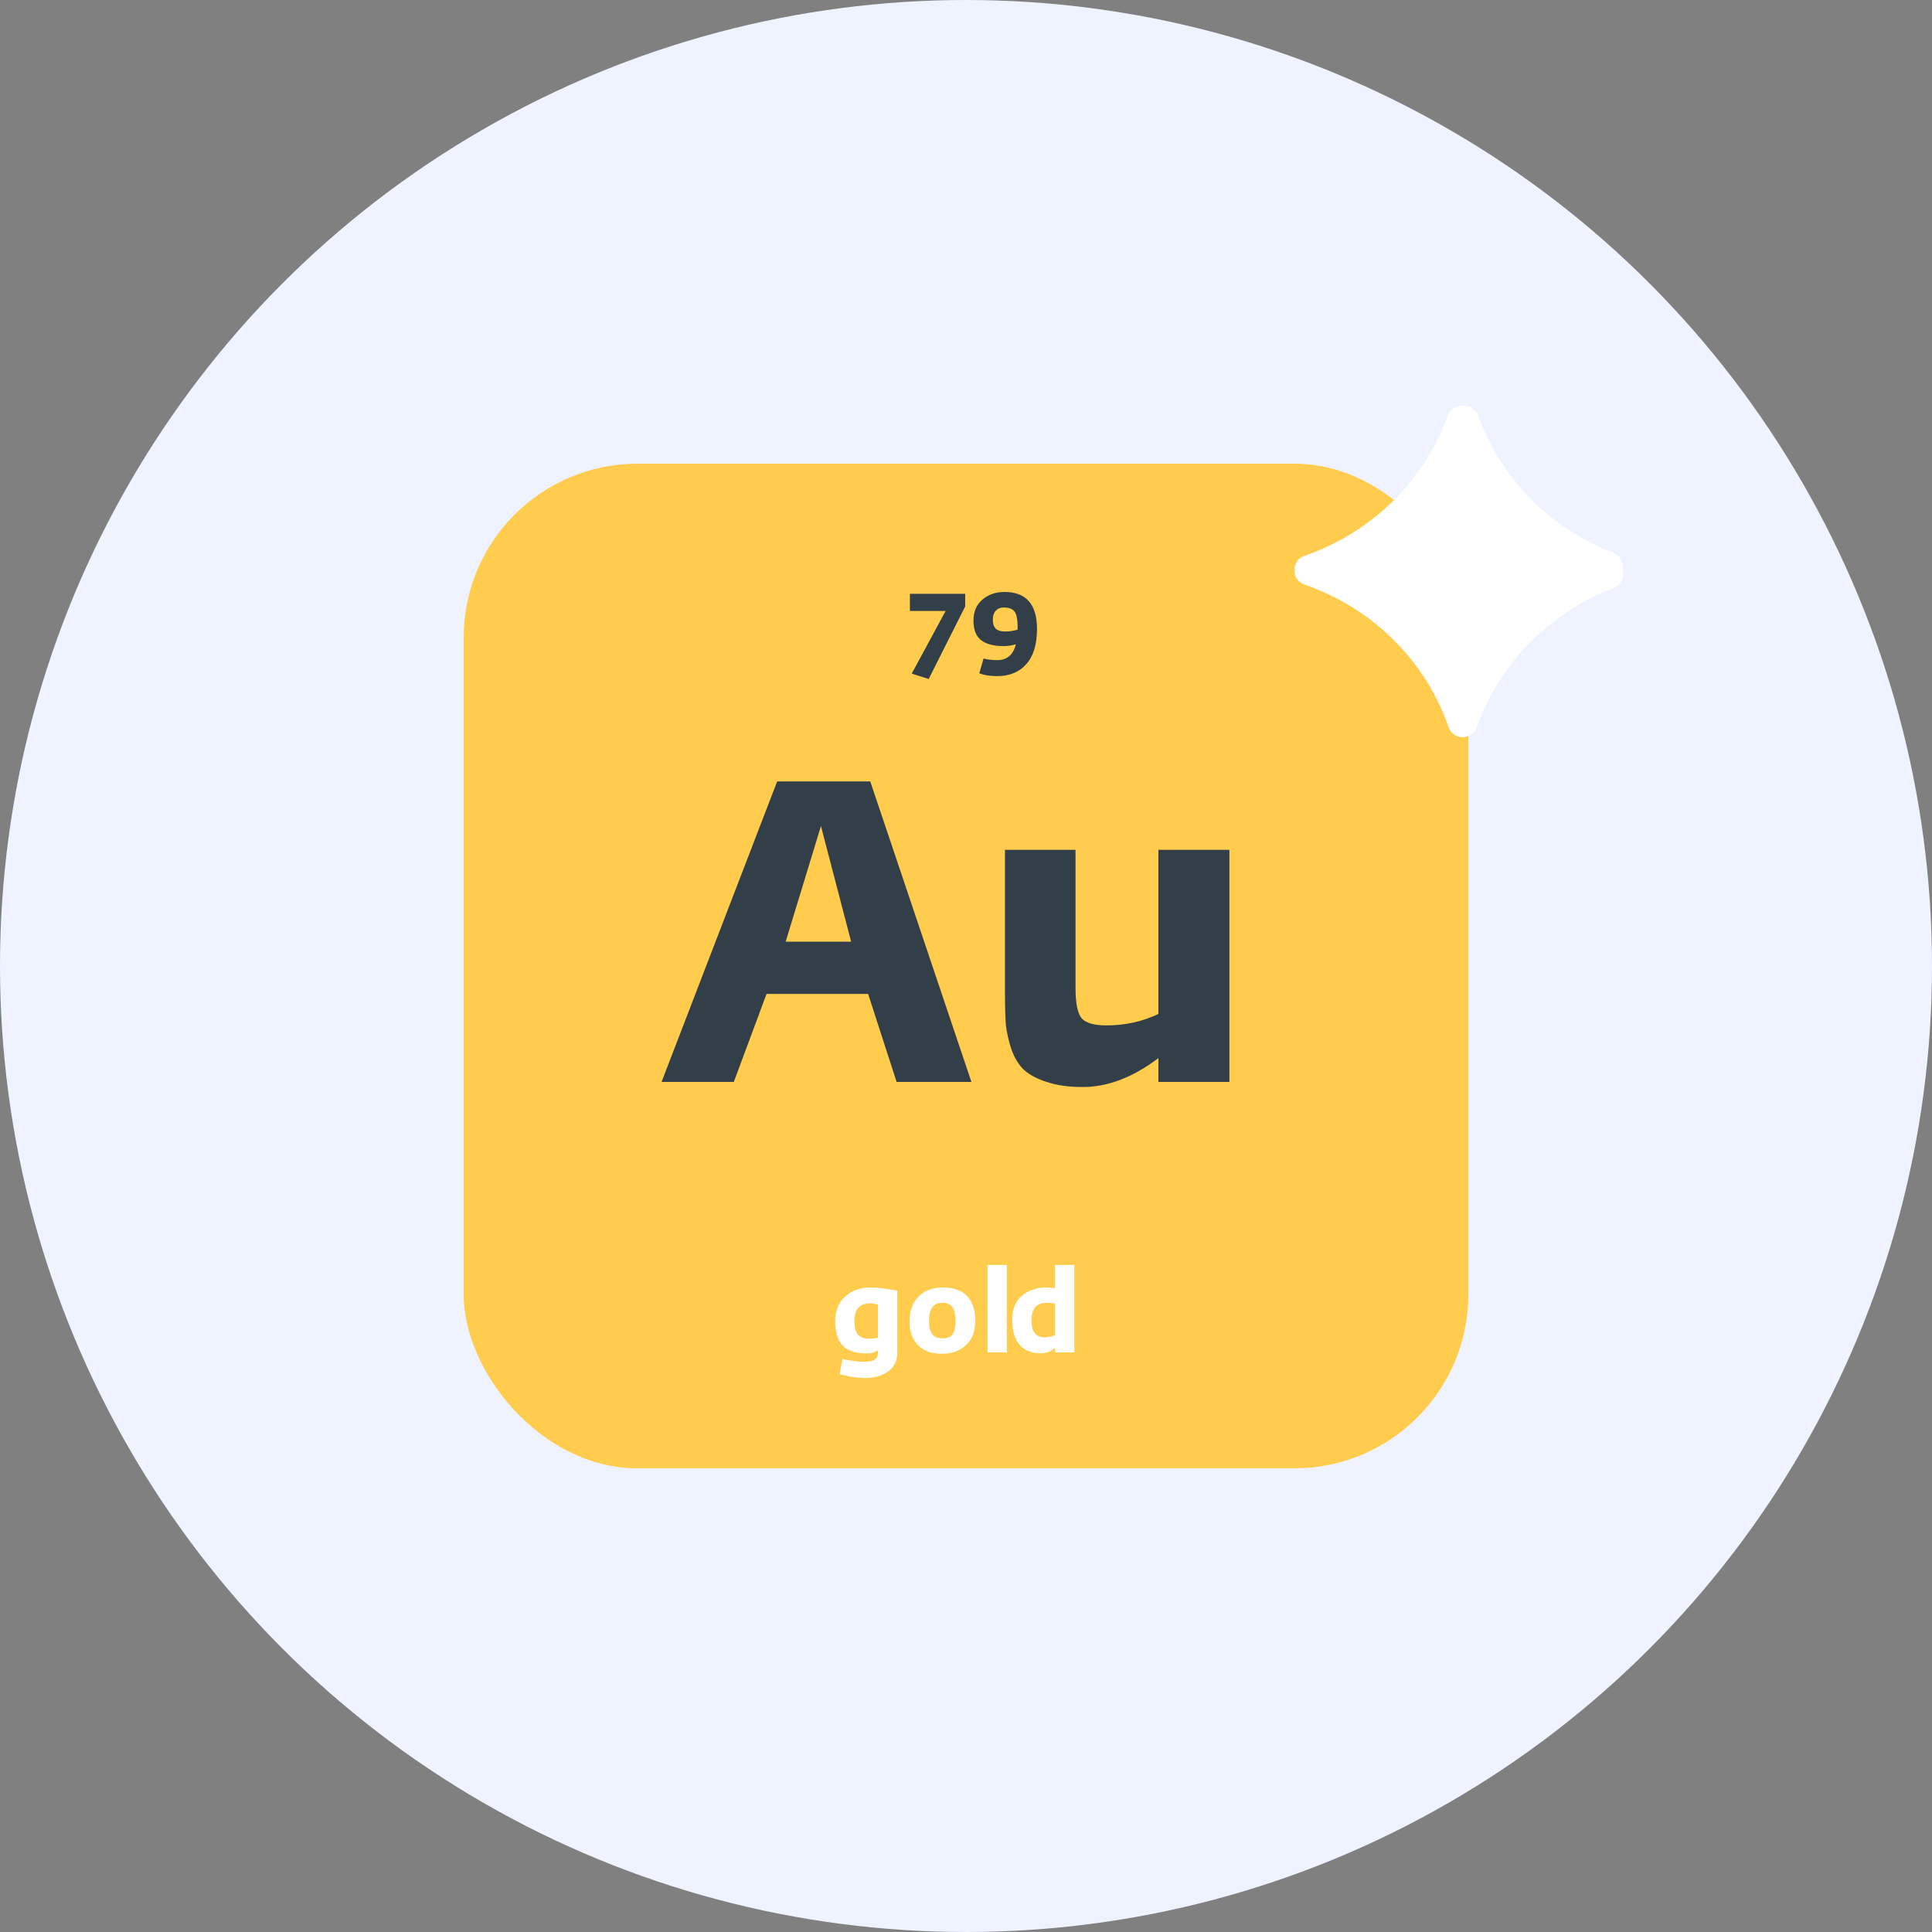 <?xml version="1.0" encoding="UTF-8"?> <svg xmlns="http://www.w3.org/2000/svg" width="100" height="100" viewBox="0 0 100 100" fill="none"><rect x="0" y="0" width="100" height="100" fill="#808080" stroke="none"/> <circle cx="50" cy="50" r="50" fill="#EEF3FF"></circle> <rect x="24" y="24" width="52" height="52" rx="9" fill="#FFCC4D"></rect> <path d="M34.242 56L40.226 40.446H45.044L50.28 56H46.408L44.934 51.446H39.676L37.982 56H34.242ZM40.666 48.74H44.054L42.492 42.756L40.666 48.74ZM56.044 56.264C55.31 56.264 54.687 56.176 54.173 56C53.675 55.839 53.286 55.633 53.008 55.384C52.729 55.12 52.509 54.761 52.347 54.306C52.201 53.851 52.105 53.426 52.062 53.03C52.032 52.619 52.017 52.091 52.017 51.446V43.988H55.669V51.138C55.669 51.945 55.779 52.473 55.999 52.722C56.219 52.957 56.645 53.074 57.276 53.074C58.243 53.074 59.138 52.876 59.959 52.48V43.988H63.633V56H59.959V54.768C58.639 55.765 57.334 56.264 56.044 56.264Z" fill="#333F48"></path> <path d="M44.812 71.326C44.396 71.326 43.944 71.26 43.456 71.128L43.612 70.342C44.072 70.438 44.428 70.486 44.68 70.486C44.952 70.486 45.148 70.452 45.268 70.384C45.388 70.316 45.448 70.172 45.448 69.952V69.886C45.288 69.998 45.11 70.054 44.914 70.054C44.734 70.054 44.572 70.044 44.428 70.024C44.288 70.004 44.138 69.96 43.978 69.892C43.822 69.824 43.692 69.732 43.588 69.616C43.484 69.5 43.398 69.338 43.33 69.13C43.262 68.918 43.228 68.668 43.228 68.38C43.228 67.84 43.402 67.416 43.75 67.108C44.098 66.796 44.53 66.64 45.046 66.64C45.426 66.64 45.892 66.696 46.444 66.808V70.03C46.444 70.258 46.394 70.458 46.294 70.63C46.194 70.806 46.06 70.942 45.892 71.038C45.728 71.138 45.554 71.21 45.37 71.254C45.19 71.302 45.004 71.326 44.812 71.326ZM44.968 69.292C45.164 69.292 45.322 69.274 45.442 69.238V67.522C45.298 67.482 45.164 67.462 45.04 67.462C44.496 67.462 44.224 67.768 44.224 68.38C44.224 68.716 44.288 68.952 44.416 69.088C44.544 69.224 44.728 69.292 44.968 69.292ZM48.74 70.072C48.208 70.072 47.798 69.922 47.51 69.622C47.222 69.322 47.078 68.912 47.078 68.392C47.078 67.852 47.232 67.426 47.54 67.114C47.852 66.798 48.27 66.64 48.794 66.64C49.362 66.64 49.784 66.79 50.06 67.09C50.34 67.39 50.48 67.814 50.48 68.362C50.48 68.906 50.32 69.328 50 69.628C49.68 69.924 49.26 70.072 48.74 70.072ZM48.242 69.046C48.35 69.198 48.532 69.274 48.788 69.274C49.044 69.274 49.22 69.198 49.316 69.046C49.412 68.894 49.46 68.666 49.46 68.362C49.46 68.066 49.41 67.838 49.31 67.678C49.21 67.514 49.032 67.432 48.776 67.432C48.316 67.432 48.086 67.744 48.086 68.368C48.086 68.668 48.138 68.894 48.242 69.046ZM51.113 70V65.476H52.115V70H51.113ZM53.862 70.048C53.718 70.048 53.582 70.034 53.454 70.006C53.326 69.978 53.194 69.924 53.058 69.844C52.926 69.764 52.812 69.662 52.716 69.538C52.62 69.41 52.542 69.242 52.482 69.034C52.422 68.822 52.392 68.58 52.392 68.308C52.392 67.768 52.558 67.356 52.89 67.072C53.222 66.784 53.65 66.64 54.174 66.64C54.258 66.64 54.402 66.652 54.606 66.676V65.476H55.608V70H54.606V69.766C54.526 69.826 54.468 69.87 54.432 69.898C54.396 69.922 54.324 69.954 54.216 69.994C54.108 70.03 53.99 70.048 53.862 70.048ZM54.06 69.22C54.244 69.22 54.426 69.184 54.606 69.112V67.474C54.446 67.446 54.308 67.432 54.192 67.432C53.656 67.432 53.388 67.73 53.388 68.326C53.388 68.922 53.612 69.22 54.06 69.22Z" fill="white"></path> <path d="M48.068 35.146L47.192 34.864L48.944 31.624H47.096V30.736H49.958V31.39L48.068 35.146ZM51.611 34.996C51.251 34.996 50.943 34.948 50.687 34.852L50.909 34.084C51.125 34.14 51.363 34.168 51.623 34.168C52.123 34.168 52.443 33.894 52.583 33.346C52.379 33.41 52.161 33.442 51.929 33.442C51.429 33.442 51.047 33.34 50.783 33.136C50.519 32.932 50.387 32.594 50.387 32.122C50.387 31.658 50.541 31.296 50.849 31.036C51.157 30.772 51.537 30.64 51.989 30.64C53.113 30.64 53.675 31.278 53.675 32.554C53.675 33.354 53.491 33.96 53.123 34.372C52.759 34.788 52.255 34.996 51.611 34.996ZM52.019 32.686C52.247 32.686 52.465 32.654 52.673 32.59V32.482C52.673 32.074 52.621 31.8 52.517 31.66C52.413 31.516 52.223 31.444 51.947 31.444C51.779 31.444 51.643 31.5 51.539 31.612C51.439 31.72 51.389 31.87 51.389 32.062C51.389 32.29 51.443 32.452 51.551 32.548C51.659 32.64 51.815 32.686 52.019 32.686Z" fill="#333F48"></path> <path d="M75.761 21H75.657C75.317 21 75.029 21.209 74.925 21.523C73.722 24.897 71.001 27.565 67.523 28.768C67.209 28.872 67 29.16 67 29.474V29.552C67 29.866 67.209 30.154 67.523 30.259C71.028 31.462 73.8 34.208 74.977 37.634C75.082 37.948 75.369 38.157 75.709 38.157C76.049 38.157 76.337 37.948 76.442 37.634C77.592 34.365 80.181 31.723 83.503 30.442C83.791 30.337 84 30.049 84 29.735V29.317C84 29.003 83.791 28.741 83.503 28.611C80.234 27.355 77.671 24.766 76.52 21.523C76.389 21.209 76.102 21 75.761 21Z" fill="white"></path> </svg> 